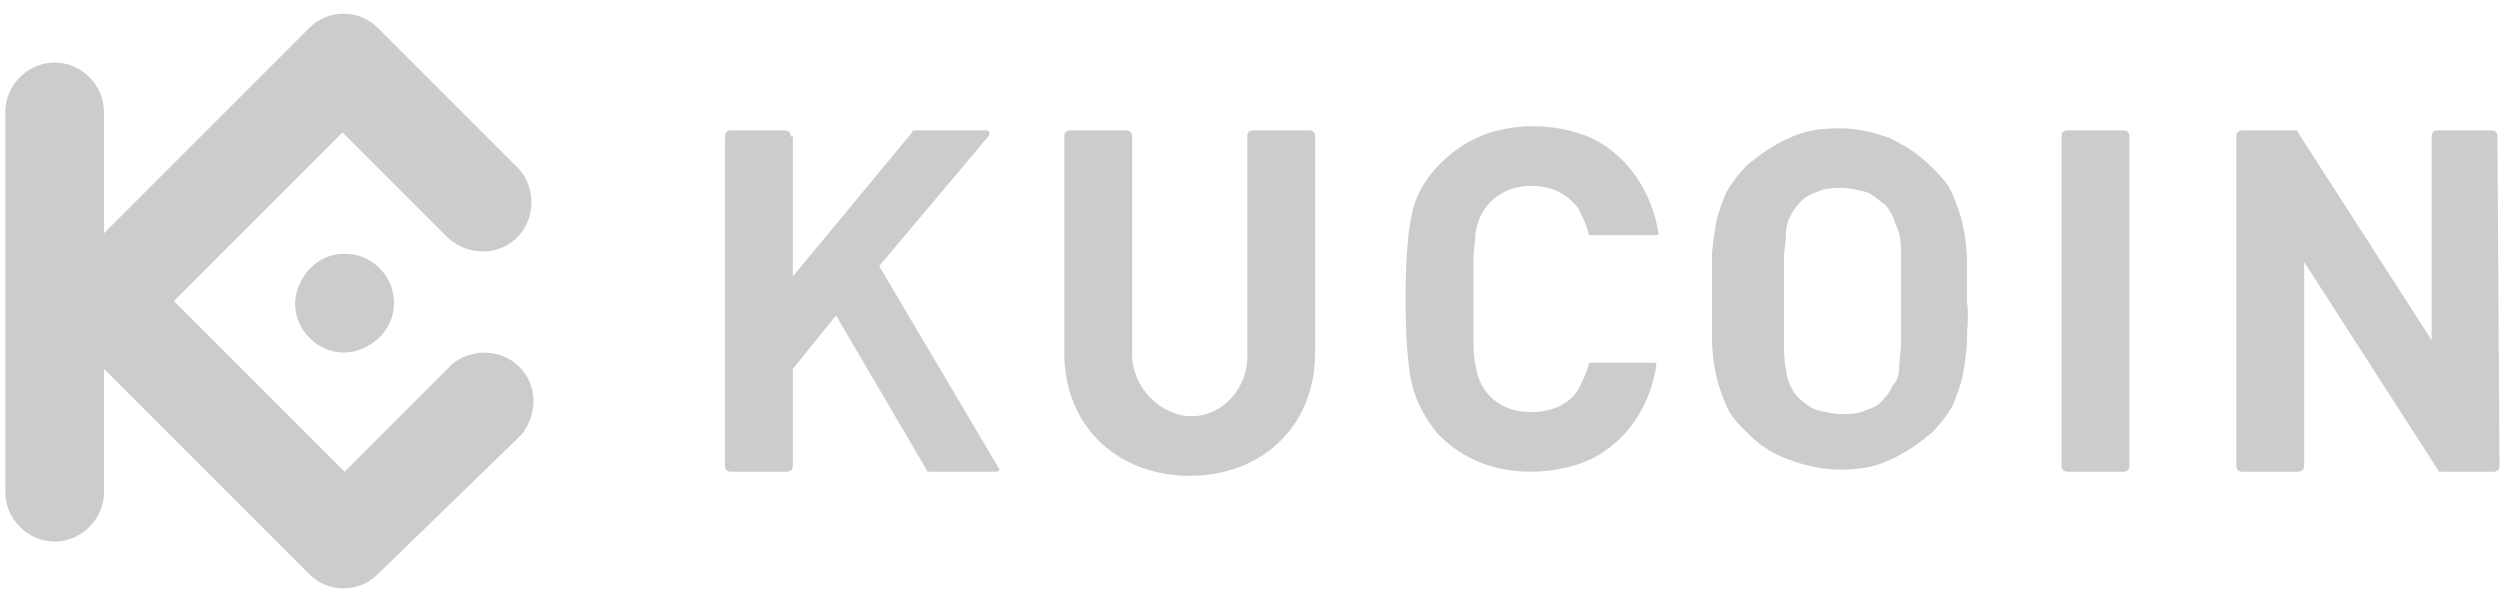 <?xml version="1.0" encoding="UTF-8"?>
<svg xmlns="http://www.w3.org/2000/svg" width="174" height="41" viewBox="0 0 174 41" fill="none">
  <g opacity="0.5">
    <path d="M136.899 20.951C136.899 19.949 136.899 18.948 136.899 18.089C136.899 17.23 136.756 16.371 136.613 15.656C136.47 14.94 136.183 14.225 135.897 13.509C135.611 12.794 135.038 12.221 134.466 11.649C133.607 10.79 132.749 10.218 131.604 9.645C130.459 9.216 129.314 8.93 128.026 8.93C126.738 8.93 125.593 9.073 124.448 9.645C123.446 10.075 122.445 10.79 121.586 11.506C121.013 12.078 120.584 12.65 120.155 13.366C119.869 14.082 119.582 14.797 119.439 15.513C119.296 16.371 119.153 17.23 119.153 17.946C119.153 18.804 119.153 19.806 119.153 20.808C119.153 21.81 119.153 22.811 119.153 23.67C119.153 24.529 119.296 25.387 119.439 26.103C119.582 26.819 119.869 27.534 120.155 28.25C120.441 28.965 121.013 29.538 121.586 30.11C122.445 30.969 123.303 31.541 124.448 31.971C125.593 32.4 126.881 32.686 128.026 32.686C129.314 32.686 130.459 32.543 131.604 31.971C132.606 31.541 133.607 30.826 134.466 30.11C135.038 29.538 135.468 28.965 135.897 28.25C136.183 27.534 136.47 26.819 136.613 26.103C136.756 25.244 136.899 24.386 136.899 23.67C136.899 22.955 137.042 21.953 136.899 20.951ZM132.319 20.951C132.319 22.096 132.319 23.098 132.319 23.813C132.319 24.386 132.176 25.101 132.176 25.674C132.176 26.103 132.033 26.532 131.747 26.819C131.604 27.105 131.461 27.391 131.174 27.677C130.888 28.107 130.459 28.393 129.886 28.536C129.314 28.822 128.742 28.822 128.169 28.822C127.597 28.822 127.024 28.679 126.452 28.536C126.022 28.393 125.45 27.964 125.164 27.677C124.877 27.391 124.734 27.105 124.591 26.819C124.448 26.389 124.305 26.103 124.305 25.674C124.162 25.101 124.162 24.386 124.162 23.813C124.162 23.098 124.162 22.096 124.162 20.951C124.162 19.806 124.162 18.804 124.162 18.089C124.162 17.516 124.305 16.801 124.305 16.228C124.305 15.799 124.448 15.37 124.591 15.083C124.734 14.797 124.877 14.511 125.164 14.225C125.45 13.795 126.022 13.509 126.452 13.366C127.024 13.08 127.597 13.08 128.169 13.08C128.742 13.08 129.314 13.223 129.886 13.366C130.316 13.509 130.745 13.938 131.174 14.225C131.461 14.511 131.604 14.797 131.747 15.083C131.89 15.513 132.033 15.799 132.176 16.228C132.319 16.801 132.319 17.516 132.319 18.089C132.319 18.948 132.319 19.806 132.319 20.951Z" fill="#9A9A9A"></path>
    <path d="M173.822 9.505C173.822 9.219 173.679 9.075 173.393 9.075H169.672C169.386 9.075 169.242 9.219 169.242 9.505V23.673L159.94 9.219C159.94 9.075 159.797 9.075 159.654 9.075H156.076C155.79 9.075 155.647 9.219 155.647 9.505V32.403C155.647 32.689 155.79 32.832 156.076 32.832H159.94C160.226 32.832 160.369 32.689 160.369 32.403V18.235L169.672 32.689C169.672 32.832 169.815 32.832 169.958 32.832H173.536C173.822 32.832 173.965 32.689 173.965 32.403L173.822 9.505Z" fill="#9A9A9A"></path>
    <path d="M148.205 9.505C148.205 9.219 148.062 9.075 147.776 9.075H143.912C143.625 9.075 143.482 9.219 143.482 9.505V32.403C143.482 32.689 143.625 32.832 143.912 32.832H147.776C148.062 32.832 148.205 32.689 148.205 32.403V9.505Z" fill="#9A9A9A"></path>
    <path d="M102.552 20.952C102.552 19.807 102.552 18.805 102.552 18.089C102.552 17.517 102.695 16.801 102.695 16.229C102.981 14.225 104.555 12.937 106.559 12.937C107.847 12.937 108.992 13.367 109.851 14.511C110.137 15.084 110.423 15.656 110.566 16.229C110.566 16.229 110.566 16.372 110.709 16.372H115.289C115.289 16.372 115.432 16.372 115.432 16.229C115.003 13.51 113.428 10.934 110.852 9.646C109.564 9.073 108.133 8.787 106.702 8.787C104.126 8.787 101.979 9.646 100.262 11.363C99.26 12.365 98.545 13.51 98.258 14.941C97.972 16.229 97.829 18.232 97.829 20.808C97.829 23.384 97.972 25.388 98.258 26.676C98.545 27.964 99.26 29.252 100.119 30.254C101.836 31.971 103.983 32.83 106.559 32.83C107.99 32.83 109.421 32.544 110.709 31.971C113.285 30.683 114.86 28.25 115.289 25.388C115.289 25.388 115.289 25.245 115.146 25.245H110.709C110.709 25.245 110.566 25.245 110.566 25.388C110.423 25.96 110.137 26.533 109.851 27.105C109.135 28.25 107.847 28.68 106.559 28.68C104.555 28.68 102.981 27.535 102.695 25.388C102.552 24.816 102.552 24.1 102.552 23.528C102.552 23.098 102.552 22.096 102.552 20.952Z" fill="#9A9A9A"></path>
    <path d="M55.038 9.505C55.038 9.219 54.895 9.075 54.609 9.075H50.888C50.602 9.075 50.459 9.219 50.459 9.505V32.403C50.459 32.689 50.602 32.832 50.888 32.832H54.752C55.038 32.832 55.181 32.689 55.181 32.403V25.677L58.187 21.956L64.484 32.689C64.484 32.832 64.627 32.832 64.77 32.832H69.35C69.493 32.832 69.636 32.689 69.493 32.546L61.192 18.521L68.777 9.505C68.92 9.362 68.92 9.075 68.634 9.075H63.625C63.625 9.075 63.482 9.075 63.482 9.219L55.181 19.236V9.505H55.038Z" fill="#9A9A9A"></path>
    <path d="M82.945 28.968C80.799 28.968 78.795 26.965 78.795 24.675V9.505C78.795 9.219 78.652 9.075 78.366 9.075H74.502C74.216 9.075 74.072 9.219 74.072 9.505V24.532C74.072 29.827 77.936 33.118 82.802 33.118C87.668 33.118 91.532 29.827 91.532 24.532V9.505C91.532 9.219 91.389 9.075 91.103 9.075H87.239C86.953 9.075 86.809 9.219 86.809 9.505V24.532C86.953 26.965 85.092 28.968 82.945 28.968Z" fill="#9A9A9A"></path>
    <path fill-rule="evenodd" clip-rule="evenodd" d="M12.105 20.952L23.983 32.831L31.425 25.389C32.713 24.244 34.859 24.244 36.148 25.532C37.436 26.82 37.436 28.823 36.291 30.255L26.273 39.986C24.985 41.274 22.838 41.274 21.55 39.986L7.239 25.675V34.262C7.239 36.122 5.665 37.696 3.804 37.696C1.944 37.696 0.369 36.122 0.369 34.262V7.786C0.369 5.925 1.944 4.351 3.804 4.351C5.665 4.351 7.239 5.925 7.239 7.786V16.229L21.55 1.918C22.838 0.63 24.985 0.63 26.273 1.918L36.148 11.793C37.292 13.081 37.292 15.228 36.004 16.516C34.716 17.804 32.713 17.804 31.282 16.659L23.84 9.217L12.105 20.952ZM23.983 17.661C22.552 17.661 21.407 18.519 20.834 19.807C20.262 21.095 20.548 22.526 21.55 23.528C22.552 24.53 23.983 24.816 25.271 24.244C26.559 23.671 27.418 22.526 27.418 21.095C27.418 20.237 27.131 19.378 26.416 18.662C25.7 17.947 24.842 17.661 23.983 17.661Z" fill="#9A9A9A"></path>
  </g>
</svg>
